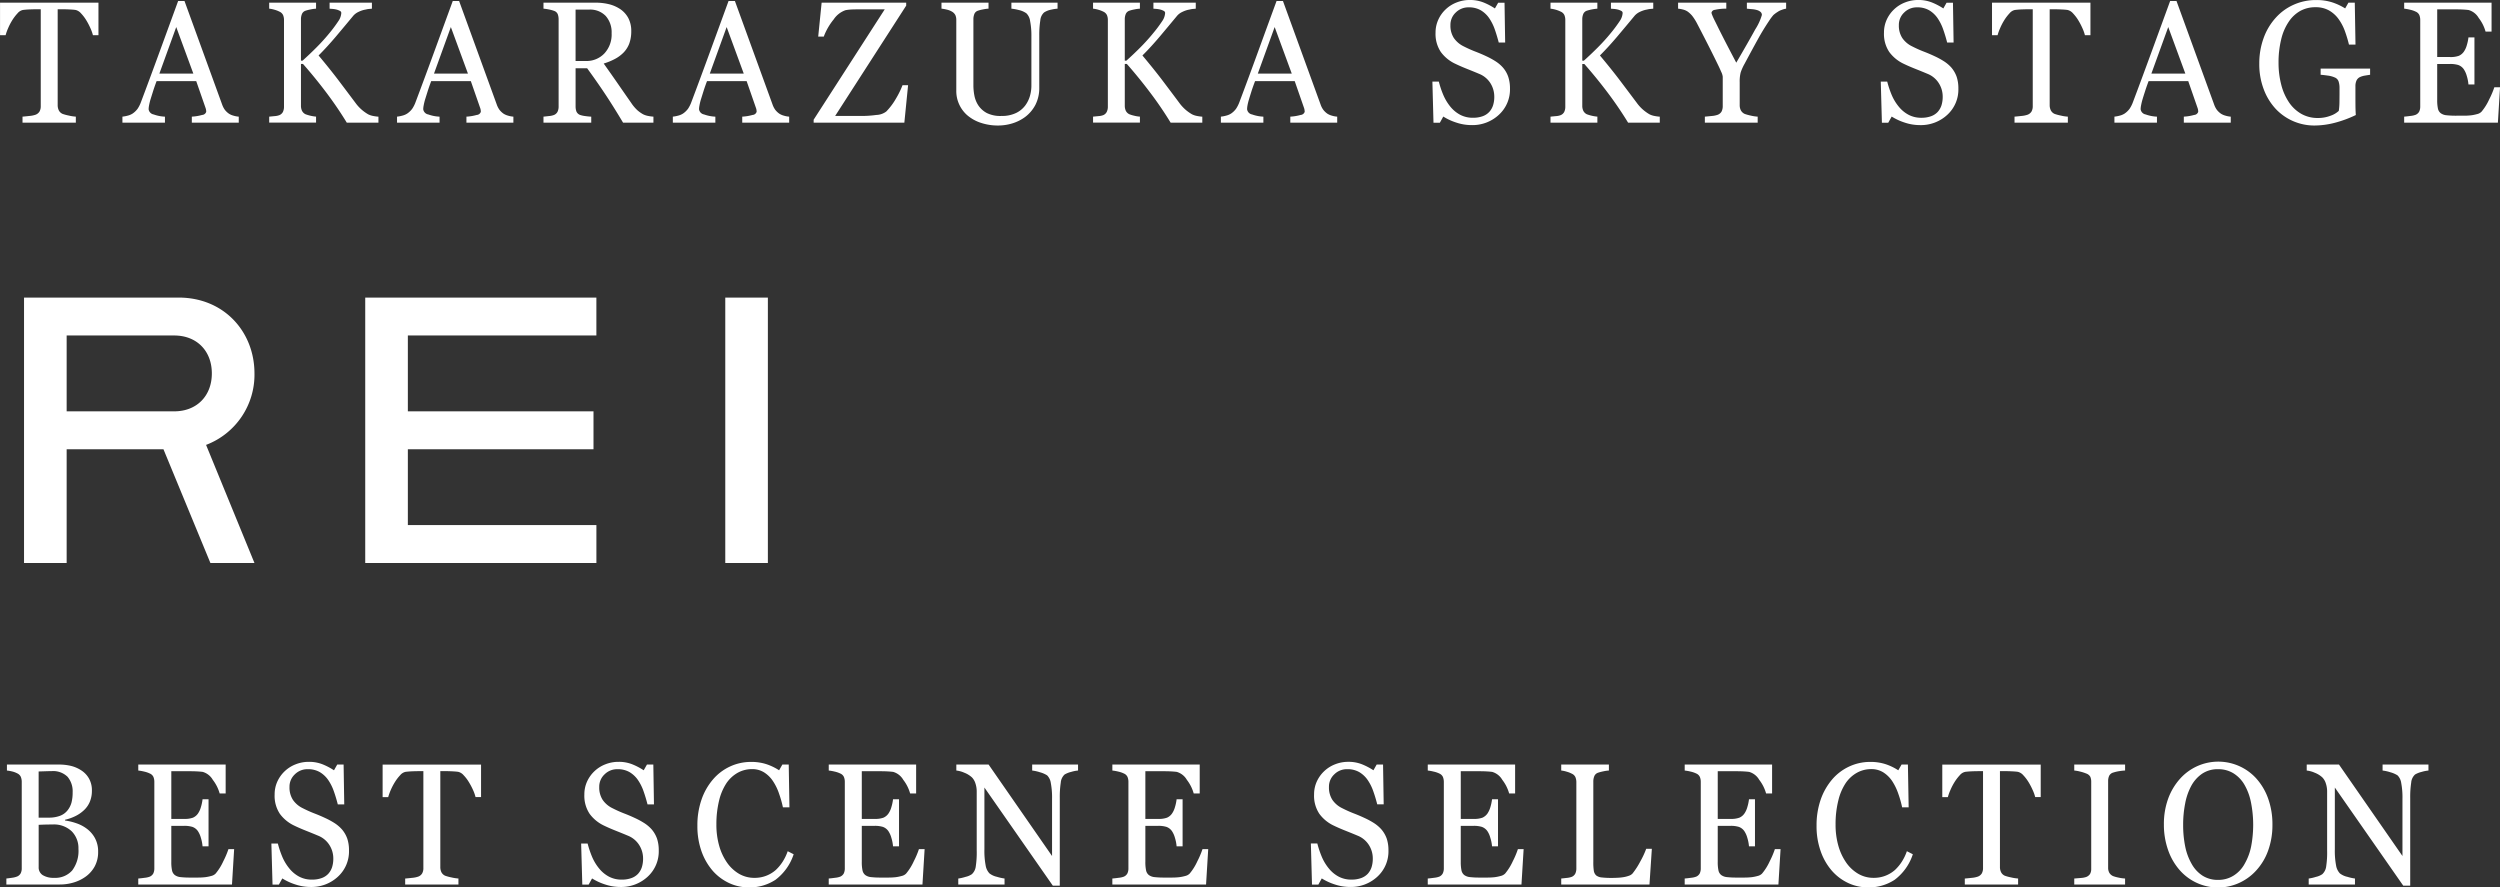 <svg id="title.svg" xmlns="http://www.w3.org/2000/svg" width="654" height="232.156" viewBox="0 0 654 232.156">
  <rect x="0" y="0" width="654" height="232.156" fill="#333333" stroke="none"/>
  <defs>
    <style>
      .cls-1 {
        fill: #fff;
        fill-rule: evenodd;
      }
    </style>
  </defs>
  <path id="シェイプ_94" data-name="シェイプ 94" class="cls-1" d="M259.908,278.119h-1.439a10.807,10.807,0,0,0-.682-1.891,17.687,17.687,0,0,0-1.089-2.07,10.818,10.818,0,0,0-1.365-1.778,2.722,2.722,0,0,0-1.43-.875q-0.651-.088-1.633-0.131c-0.655-.03-1.255-0.047-1.808-0.047h-1.218v25.105a3.081,3.081,0,0,0,.295,1.339,1.994,1.994,0,0,0,1.024.941,11.832,11.832,0,0,0,1.569.419,11.116,11.116,0,0,0,1.863.289v1.569H240.046V299.42c0.388-.031.988-0.089,1.781-0.178a6.506,6.506,0,0,0,1.651-.332,2.074,2.074,0,0,0,1.015-.829,2.859,2.859,0,0,0,.323-1.451v-25.3h-1.209q-0.649,0-1.6.035c-0.636.021-1.245,0.07-1.826,0.143a2.49,2.49,0,0,0-1.43.875,11.806,11.806,0,0,0-1.365,1.778,14.887,14.887,0,0,0-1.1,2.115,12.289,12.289,0,0,0-.664,1.846h-1.457v-8.514h25.747v8.514Zm36.708,22.87H284.337V299.42a12.243,12.243,0,0,0,2.694-.443,1.19,1.19,0,0,0,1.07-.82,3.353,3.353,0,0,0-.037-0.486,2.53,2.53,0,0,0-.129-0.51l-2.445-7.031H275.121q-0.581,1.547-.941,2.7t-0.664,2.123a15.593,15.593,0,0,0-.369,1.551,5.534,5.534,0,0,0-.111.973,1.6,1.6,0,0,0,1.319,1.369,9.958,9.958,0,0,0,2.952.578v1.569H266.182V299.42a8.515,8.515,0,0,0,1.356-.256,4.189,4.189,0,0,0,1.328-.564,5.409,5.409,0,0,0,1.292-1.25,8.218,8.218,0,0,0,.895-1.8q2.228-5.907,4.917-13.271t4.788-13.115h1.66l9.843,27.073a5.514,5.514,0,0,0,.711,1.391,4.863,4.863,0,0,0,1.107,1.039,4.308,4.308,0,0,0,1.245.521,6.165,6.165,0,0,0,1.292.234v1.569ZM284.734,288.16l-4.475-12.179L275.85,288.16h8.884Zm48.423,12.829h-8.284q-2.394-3.936-5.314-7.819t-6.135-7.531h-0.535v10.926a3.086,3.086,0,0,0,.259,1.3,2,2,0,0,0,.94.931,10.807,10.807,0,0,0,2.749.62v1.569h-12.26V299.42c0.323-.031.784-0.075,1.4-0.136a4.149,4.149,0,0,0,1.283-.265,1.834,1.834,0,0,0,.913-0.85,3.08,3.08,0,0,0,.277-1.362V274.158a3.3,3.3,0,0,0-.24-1.3,1.859,1.859,0,0,0-.95-0.908,7.171,7.171,0,0,0-1.329-.508,7.1,7.1,0,0,0-1.356-.265v-1.569h12.26v1.569a9.458,9.458,0,0,0-1.457.2,9.576,9.576,0,0,0-1.292.331,1.55,1.55,0,0,0-.95.884,3.583,3.583,0,0,0-.249,1.35v10.836H313.3q1.869-1.68,3.681-3.5t3.294-3.639a36.433,36.433,0,0,0,2.4-3.217,4.149,4.149,0,0,0,.766-2.135,0.621,0.621,0,0,0-.388-0.543,4.1,4.1,0,0,0-.885-0.343,7.083,7.083,0,0,0-1.043-.164c-0.3-.024-0.553-0.042-0.747-0.056v-1.569h11.071v1.569c-0.037,0-.13.007-0.268,0.023s-0.3.028-.48,0.042a4.886,4.886,0,0,0-.581.088c-0.194.047-.443,0.1-0.747,0.156a7.516,7.516,0,0,0-1.513.564,4.1,4.1,0,0,0-1.273.961q-2.145,2.591-4.475,5.355t-4.612,5.048q3.168,3.8,5.24,6.544t4.409,5.858a10.614,10.614,0,0,0,1.781,1.914,11.116,11.116,0,0,0,1.531,1.073,4.915,4.915,0,0,0,1.347.442,9.959,9.959,0,0,0,1.347.178v1.569Zm35.3,0H356.174V299.42a12.223,12.223,0,0,0,2.694-.443,1.19,1.19,0,0,0,1.07-.82,3.353,3.353,0,0,0-.037-0.486,2.465,2.465,0,0,0-.129-0.51l-2.445-7.031H346.958q-0.58,1.547-.941,2.7t-0.664,2.123a15.593,15.593,0,0,0-.369,1.551,5.534,5.534,0,0,0-.111.973,1.6,1.6,0,0,0,1.32,1.369,9.945,9.945,0,0,0,2.952.578v1.569H338.019V299.42a8.494,8.494,0,0,0,1.356-.256,4.189,4.189,0,0,0,1.328-.564A5.391,5.391,0,0,0,342,297.35a8.13,8.13,0,0,0,.895-1.8q2.228-5.907,4.917-13.271t4.787-13.115h1.661l9.844,27.073a5.449,5.449,0,0,0,.71,1.391,4.863,4.863,0,0,0,1.107,1.039,4.308,4.308,0,0,0,1.245.521,6.176,6.176,0,0,0,1.292.234v1.569ZM356.571,288.16L352.1,275.981l-4.41,12.179h8.884ZM405.1,300.989h-7.952q-2.63-4.4-4.77-7.609t-4.622-6.612h-3.026v9.951a3.844,3.844,0,0,0,.222,1.362,1.66,1.66,0,0,0,.978.9,6.418,6.418,0,0,0,1.319.287,15.841,15.841,0,0,0,1.577.156v1.569H376.331V299.42c0.333-.031.821-0.082,1.449-0.156a4.78,4.78,0,0,0,1.319-.287,1.852,1.852,0,0,0,.913-0.843,3.144,3.144,0,0,0,.277-1.415V274.028a3.945,3.945,0,0,0-.212-1.373,1.562,1.562,0,0,0-.978-0.906,8.479,8.479,0,0,0-1.347-.366,12.636,12.636,0,0,0-1.421-.209v-1.569h13.635a14.612,14.612,0,0,1,3.525.407,9.284,9.284,0,0,1,2.97,1.315,6.579,6.579,0,0,1,2.066,2.313,7.211,7.211,0,0,1,.766,3.438,9.258,9.258,0,0,1-.517,3.209,6.791,6.791,0,0,1-1.54,2.411,9.161,9.161,0,0,1-2.251,1.646,16.415,16.415,0,0,1-2.9,1.185q2.187,3.075,3.635,5.174t3.552,5.11a10.415,10.415,0,0,0,1.651,1.958,8.921,8.921,0,0,0,1.467,1.029,4.871,4.871,0,0,0,1.356.442,9.959,9.959,0,0,0,1.347.178v1.569ZM394.155,277.6a6.406,6.406,0,0,0-1.541-4.514,5.644,5.644,0,0,0-4.355-1.669h-3.533v13.447h2.722a6.412,6.412,0,0,0,4.788-1.953A7.239,7.239,0,0,0,394.155,277.6Zm46.449,23.39H428.325V299.42a12.243,12.243,0,0,0,2.694-.443,1.19,1.19,0,0,0,1.07-.82,3.353,3.353,0,0,0-.037-0.486,2.53,2.53,0,0,0-.129-0.51l-2.445-7.031H419.109q-0.582,1.547-.941,2.7t-0.665,2.123a15.543,15.543,0,0,0-.368,1.551,5.534,5.534,0,0,0-.111.973,1.6,1.6,0,0,0,1.319,1.369,9.952,9.952,0,0,0,2.952.578v1.569H410.17V299.42a8.515,8.515,0,0,0,1.356-.256,4.189,4.189,0,0,0,1.328-.564,5.428,5.428,0,0,0,1.292-1.25,8.218,8.218,0,0,0,.895-1.8q2.228-5.907,4.917-13.271t4.787-13.115h1.661l9.843,27.073a5.449,5.449,0,0,0,.711,1.391,4.863,4.863,0,0,0,1.107,1.039,4.3,4.3,0,0,0,1.245.521,6.165,6.165,0,0,0,1.292.234v1.569ZM428.721,288.16l-4.473-12.179-4.41,12.179h8.883Zm42.99,3.031-0.977,9.8H447.006v-0.773L465.6,271.351h-6.808c-0.794,0-1.449.013-1.984,0.043a10.614,10.614,0,0,0-1.467.178,6.142,6.142,0,0,0-3.09,2.41,15.835,15.835,0,0,0-2.592,4.491H448.2l0.895-8.868h22.122v0.772l-18.589,28.865h7.021a28.575,28.575,0,0,0,3.764-.265,4.517,4.517,0,0,0,2.6-.908,16.826,16.826,0,0,0,2.519-3.362,22.431,22.431,0,0,0,1.725-3.516h1.457Zm39.106-20.017a10.528,10.528,0,0,0-1.706.265,5.1,5.1,0,0,0-1.827.731,3.138,3.138,0,0,0-.987,2.1,24.347,24.347,0,0,0-.268,3.892v13.648a9.63,9.63,0,0,1-1.014,4.533,9.407,9.407,0,0,1-2.685,3.164,11.126,11.126,0,0,1-3.469,1.713,12.8,12.8,0,0,1-3.487.52,14.04,14.04,0,0,1-4.741-.741,10.483,10.483,0,0,1-3.506-2,8.408,8.408,0,0,1-2.094-2.887,8.275,8.275,0,0,1-.711-3.395V274.158a3.13,3.13,0,0,0-.24-1.292,2.309,2.309,0,0,0-.968-0.961,4.781,4.781,0,0,0-1.329-.5,9.9,9.9,0,0,0-1.337-.233v-1.569h12.306v1.569a9.562,9.562,0,0,0-1.467.2,9.043,9.043,0,0,0-1.3.331,1.5,1.5,0,0,0-.949.884,3.765,3.765,0,0,0-.241,1.349v17.326a14.137,14.137,0,0,0,.259,2.64,7.118,7.118,0,0,0,1.033,2.575,6.221,6.221,0,0,0,2.2,1.988,7.927,7.927,0,0,0,3.829.775,8.506,8.506,0,0,0,3.837-.775,6.511,6.511,0,0,0,2.454-2.032,7.767,7.767,0,0,0,1.2-2.5,9.824,9.824,0,0,0,.36-2.628V278.445a19.849,19.849,0,0,0-.332-4.011,3.458,3.458,0,0,0-.978-2.045,5.454,5.454,0,0,0-1.992-.861,11.913,11.913,0,0,0-1.928-.354v-1.569h12.075v1.569Zm37.861,29.815h-8.285a93.936,93.936,0,0,0-5.322-7.819q-2.921-3.882-6.126-7.531H528.4v10.926a3.247,3.247,0,0,0,.258,1.3,1.984,1.984,0,0,0,.95.931,7.882,7.882,0,0,0,1.236.375,8.09,8.09,0,0,0,1.513.245v1.569H520.1V299.42c0.313-.031.784-0.075,1.393-0.136a4.213,4.213,0,0,0,1.291-.265,1.806,1.806,0,0,0,.9-0.85,3.064,3.064,0,0,0,.287-1.362V274.158a3.322,3.322,0,0,0-.24-1.3,1.939,1.939,0,0,0-.951-0.908,7.722,7.722,0,0,0-1.328-.508,7.126,7.126,0,0,0-1.356-.265v-1.569h12.26v1.569a9.342,9.342,0,0,0-1.458.2,9.16,9.16,0,0,0-1.291.331,1.561,1.561,0,0,0-.959.884,3.564,3.564,0,0,0-.249,1.35v10.836h0.414q1.882-1.68,3.691-3.5t3.284-3.639a35.158,35.158,0,0,0,2.408-3.217,4.133,4.133,0,0,0,.756-2.135,0.621,0.621,0,0,0-.387-0.543,3.934,3.934,0,0,0-.886-0.343,6.969,6.969,0,0,0-1.033-.164c-0.3-.024-0.563-0.042-0.757-0.056v-1.569h11.08v1.569c-0.046,0-.138.007-0.277,0.023s-0.295.028-.47,0.042a4.753,4.753,0,0,0-.591.088c-0.193.047-.443,0.1-0.747,0.156a7.471,7.471,0,0,0-1.5.564,4.044,4.044,0,0,0-1.282.961q-2.145,2.591-4.465,5.355c-1.559,1.846-3.091,3.527-4.622,5.048q3.169,3.8,5.249,6.544c1.375,1.828,2.851,3.779,4.4,5.858a10.905,10.905,0,0,0,1.78,1.914,11.125,11.125,0,0,0,1.541,1.073,4.8,4.8,0,0,0,1.347.442,9.782,9.782,0,0,0,1.347.178v1.569Zm35.286,0H571.7V299.42a12.338,12.338,0,0,0,2.694-.443,1.2,1.2,0,0,0,1.069-.82,3.674,3.674,0,0,0-.045-0.486,2.549,2.549,0,0,0-.12-0.51l-2.445-7.031H562.479c-0.388,1.031-.711,1.93-0.951,2.7s-0.461,1.476-.654,2.123-0.305,1.15-.379,1.551a6.473,6.473,0,0,0-.1.973,1.586,1.586,0,0,0,1.309,1.369,10.075,10.075,0,0,0,2.953.578v1.569H553.539V299.42a8.234,8.234,0,0,0,1.347-.256,4.336,4.336,0,0,0,1.338-.564,5.385,5.385,0,0,0,1.291-1.25,8.542,8.542,0,0,0,.895-1.8q2.228-5.907,4.908-13.271t4.788-13.115h1.67l9.843,27.073a5.176,5.176,0,0,0,.711,1.391,4.818,4.818,0,0,0,1.1,1.039,4.543,4.543,0,0,0,1.246.521,6.259,6.259,0,0,0,1.291.234v1.569ZM572.082,288.16l-4.474-12.179L563.2,288.16h8.884Zm55.25-1.568a7.256,7.256,0,0,1,1.384,2.421,9.6,9.6,0,0,1,.452,3.064,8.962,8.962,0,0,1-2.9,6.853,10.11,10.11,0,0,1-7.177,2.7,12.578,12.578,0,0,1-3.958-.654,14.758,14.758,0,0,1-3.413-1.581l-0.895,1.616h-1.67l-0.285-10.752h1.688a23.4,23.4,0,0,0,1.217,3.6,12.787,12.787,0,0,0,1.836,3,8.482,8.482,0,0,0,2.528,2.076,7.017,7.017,0,0,0,3.367.776,7.229,7.229,0,0,0,2.51-.4,4.371,4.371,0,0,0,1.734-1.13,4.648,4.648,0,0,0,.987-1.717,7.127,7.127,0,0,0,.323-2.271,6.6,6.6,0,0,0-1-3.508,6.21,6.21,0,0,0-2.98-2.47q-1.356-.573-3.1-1.267c-1.162-.464-2.168-0.9-3.017-1.31a9.879,9.879,0,0,1-3.884-3.13,8.494,8.494,0,0,1-1.383-5.052,8.069,8.069,0,0,1,.692-3.338,8.546,8.546,0,0,1,1.955-2.764,8.685,8.685,0,0,1,2.851-1.8,9.254,9.254,0,0,1,3.432-.651,9.563,9.563,0,0,1,3.653.661,16.729,16.729,0,0,1,2.943,1.55l0.858-1.5h1.661l0.165,10.415h-1.679c-0.313-1.193-.654-2.336-1.033-3.426a12.626,12.626,0,0,0-1.485-2.966,7.035,7.035,0,0,0-2.187-2.045,6.138,6.138,0,0,0-3.164-.764,4.678,4.678,0,0,0-3.376,1.351,4.4,4.4,0,0,0-1.393,3.295,5.912,5.912,0,0,0,.895,3.373,6.681,6.681,0,0,0,2.6,2.2,31.752,31.752,0,0,0,2.989,1.339c0.978,0.375,1.928.778,2.842,1.206a20.3,20.3,0,0,1,2.4,1.3A9.088,9.088,0,0,1,627.332,286.592Zm41.016,14.4h-8.284q-2.394-3.936-5.314-7.819t-6.135-7.531H648.08v10.926a3.1,3.1,0,0,0,.258,1.3,2,2,0,0,0,.941.931,10.78,10.78,0,0,0,2.749.62v1.569h-12.26V299.42c0.323-.031.784-0.075,1.4-0.136a4.141,4.141,0,0,0,1.282-.265,1.832,1.832,0,0,0,.914-0.85,3.08,3.08,0,0,0,.276-1.362V274.158a3.323,3.323,0,0,0-.239-1.3,1.862,1.862,0,0,0-.951-0.908,8.143,8.143,0,0,0-2.684-.773v-1.569h12.26v1.569a12.266,12.266,0,0,0-2.749.531,1.547,1.547,0,0,0-.95.884,3.583,3.583,0,0,0-.249,1.35v10.836H648.5q1.867-1.68,3.681-3.5t3.293-3.639a36.28,36.28,0,0,0,2.4-3.217,4.158,4.158,0,0,0,.766-2.135,0.623,0.623,0,0,0-.388-0.543,4.1,4.1,0,0,0-.885-0.343,7.1,7.1,0,0,0-1.043-.164c-0.3-.024-0.554-0.042-0.747-0.056v-1.569h11.07v1.569c-0.037,0-.129.007-0.267,0.023s-0.3.028-.48,0.042a4.825,4.825,0,0,0-.581.088c-0.194.047-.443,0.1-0.747,0.156a7.516,7.516,0,0,0-1.513.564,4.1,4.1,0,0,0-1.274.961q-2.145,2.591-4.474,5.355t-4.613,5.048q3.169,3.8,5.241,6.544t4.409,5.858a10.612,10.612,0,0,0,1.78,1.914,11.177,11.177,0,0,0,1.532,1.073,4.915,4.915,0,0,0,1.347.442,9.959,9.959,0,0,0,1.347.178v1.569Zm33.063-29.815a4.6,4.6,0,0,0-1.116.3,4.061,4.061,0,0,0-1.107.542,8.447,8.447,0,0,0-1.107.817,13.665,13.665,0,0,0-1.116,1.5q-1.634,2.436-3,4.934-1.383,2.5-3.441,6.349a12.659,12.659,0,0,0-1.015,2.277,9.593,9.593,0,0,0-.249,2.5v5.993a2.963,2.963,0,0,0,.305,1.383,2.156,2.156,0,0,0,1.024.941,12.253,12.253,0,0,0,1.559.43,10.423,10.423,0,0,0,1.817.278v1.569H680.147V299.42q0.58-.046,1.743-0.168a6.014,6.014,0,0,0,1.624-.322,1.987,1.987,0,0,0,1.033-.905,3.247,3.247,0,0,0,.277-1.416V288.98a3.91,3.91,0,0,0-.406-1.294q-0.4-.94-0.969-2.092-1.245-2.565-2.767-5.55t-2.638-5.11a13.08,13.08,0,0,0-1.218-1.9,6.569,6.569,0,0,0-1.218-1.127,3.891,3.891,0,0,0-1.2-.511,7.579,7.579,0,0,0-1.264-.22v-1.569h12.611v1.569a12.606,12.606,0,0,0-3,.309,0.959,0.959,0,0,0-.876.748,1.672,1.672,0,0,0,.129.463c0.083,0.221.194,0.5,0.351,0.841,0.175,0.381.4,0.821,0.646,1.315s0.479,0.968.7,1.425q0.983,1.97,1.993,3.925t2.665,5.1q3.267-5.592,4.973-8.722a14.207,14.207,0,0,0,1.725-3.746,1.027,1.027,0,0,0-.36-0.817,2.441,2.441,0,0,0-.931-0.484,6.422,6.422,0,0,0-1.319-.233c-0.471-.035-0.9-0.077-1.311-0.121v-1.569h10.268v1.569Zm43.23,15.418a7.617,7.617,0,0,1,1.384,2.421,9.611,9.611,0,0,1,.442,3.064,8.958,8.958,0,0,1-2.887,6.853,10.151,10.151,0,0,1-7.187,2.7,12.572,12.572,0,0,1-3.957-.654,14.964,14.964,0,0,1-3.414-1.581l-0.9,1.616h-1.66l-0.295-10.752h1.688a25.5,25.5,0,0,0,1.218,3.6,12.467,12.467,0,0,0,1.845,3,8.347,8.347,0,0,0,2.528,2.076,6.977,6.977,0,0,0,3.357.776,7.186,7.186,0,0,0,2.51-.4,4.406,4.406,0,0,0,1.743-1.13,4.793,4.793,0,0,0,.988-1.717,7.392,7.392,0,0,0,.322-2.271,6.518,6.518,0,0,0-1.006-3.508,6.179,6.179,0,0,0-2.97-2.47q-1.356-.573-3.1-1.267c-1.171-.464-2.177-0.9-3.025-1.31a9.906,9.906,0,0,1-3.875-3.13,8.487,8.487,0,0,1-1.384-5.052,8.079,8.079,0,0,1,.683-3.338,8.7,8.7,0,0,1,4.806-4.567,9.266,9.266,0,0,1,3.441-.651,9.484,9.484,0,0,1,3.644.661,17.143,17.143,0,0,1,2.952,1.55l0.849-1.5h1.67l0.166,10.415h-1.688c-0.3-1.193-.646-2.336-1.033-3.426a12.329,12.329,0,0,0-1.486-2.966,7.032,7.032,0,0,0-2.186-2.045,6.1,6.1,0,0,0-3.165-.764,4.644,4.644,0,0,0-3.367,1.351,4.4,4.4,0,0,0-1.393,3.295,5.92,5.92,0,0,0,.895,3.373,6.554,6.554,0,0,0,2.6,2.2,30.73,30.73,0,0,0,2.98,1.339c0.978,0.375,1.929.778,2.842,1.206a20.424,20.424,0,0,1,2.407,1.3A9.3,9.3,0,0,1,744.641,286.592Zm36.375-8.473h-1.439a10.9,10.9,0,0,0-.683-1.891,17.835,17.835,0,0,0-1.088-2.07,10.877,10.877,0,0,0-1.366-1.778,2.722,2.722,0,0,0-1.43-.875q-0.649-.088-1.633-0.131c-0.655-.03-1.254-0.047-1.808-0.047h-1.217v25.105a3.067,3.067,0,0,0,.3,1.339,1.994,1.994,0,0,0,1.024.941,11.849,11.849,0,0,0,1.568.419,11.146,11.146,0,0,0,1.863.289v1.569H761.154V299.42c0.387-.031.987-0.089,1.78-0.178a6.516,6.516,0,0,0,1.652-.332,2.071,2.071,0,0,0,1.014-.829,2.849,2.849,0,0,0,.323-1.451v-25.3h-1.208q-0.651,0-1.605.035c-0.637.021-1.246,0.07-1.827,0.143a2.5,2.5,0,0,0-1.43.875,11.806,11.806,0,0,0-1.365,1.778,14.883,14.883,0,0,0-1.1,2.115,12.178,12.178,0,0,0-.664,1.846h-1.458v-8.514h25.748v8.514Zm36.707,22.87H805.444V299.42a12.223,12.223,0,0,0,2.694-.443,1.189,1.189,0,0,0,1.07-.82,3.353,3.353,0,0,0-.037-0.486,2.4,2.4,0,0,0-.129-0.51L806.6,290.13h-10.37q-0.58,1.547-.94,2.7-0.375,1.152-.665,2.123a15.881,15.881,0,0,0-.369,1.551,5.518,5.518,0,0,0-.11.973,1.6,1.6,0,0,0,1.319,1.369,9.945,9.945,0,0,0,2.952.578v1.569H787.289V299.42a8.494,8.494,0,0,0,1.356-.256,4.206,4.206,0,0,0,1.329-.564,5.4,5.4,0,0,0,1.291-1.25,8.174,8.174,0,0,0,.895-1.8q2.228-5.907,4.917-13.271t4.788-13.115h1.66l9.844,27.073a5.482,5.482,0,0,0,.71,1.391,4.906,4.906,0,0,0,1.107,1.039,4.3,4.3,0,0,0,1.246.521,6.147,6.147,0,0,0,1.291.234v1.569ZM805.841,288.16l-4.474-12.179-4.41,12.179h8.884Zm48.34,0.31c-0.332.044-.775,0.114-1.337,0.209a4.883,4.883,0,0,0-1.366.41,1.9,1.9,0,0,0-.885.941,3.558,3.558,0,0,0-.258,1.427v2.43q0,2.655.027,3.586c0.019,0.619.046,1.127,0.074,1.525a30.122,30.122,0,0,1-5.517,2.035,21.491,21.491,0,0,1-5.388.708,13.839,13.839,0,0,1-10.037-4.338,15.5,15.5,0,0,1-3.136-5.112,18.36,18.36,0,0,1-1.172-6.729,19.239,19.239,0,0,1,1.117-6.652,15.812,15.812,0,0,1,3.155-5.322,13.806,13.806,0,0,1,4.714-3.441,14.131,14.131,0,0,1,5.858-1.229,13.309,13.309,0,0,1,4.345.64,15.53,15.53,0,0,1,3.275,1.55l0.849-1.5h1.669l0.185,10.97h-1.707A34.573,34.573,0,0,0,847.567,277a12.732,12.732,0,0,0-1.67-3.15,7.84,7.84,0,0,0-2.49-2.223,7.026,7.026,0,0,0-3.516-.831,8.086,8.086,0,0,0-3.976.964,8.8,8.8,0,0,0-3.044,2.866,13.778,13.778,0,0,0-1.956,4.581,25.128,25.128,0,0,0-.692,6.133,22.6,22.6,0,0,0,.683,5.631,14.749,14.749,0,0,0,1.965,4.573,9.7,9.7,0,0,0,3.229,3.1,8.581,8.581,0,0,0,4.4,1.129,9.063,9.063,0,0,0,3.349-.6,5.968,5.968,0,0,0,2.131-1.26,16.211,16.211,0,0,0,.176-2.323c0.008-.782.018-1.446,0.018-1.991v-1.724a5.287,5.287,0,0,0-.24-1.649,1.731,1.731,0,0,0-1-1.051,6.472,6.472,0,0,0-1.864-.5c-0.784-.109-1.393-0.178-1.836-0.209v-1.614h12.943v1.614Zm33.986,3.274-0.562,9.245H863.084V299.42c0.415-.031.978-0.093,1.67-0.189a5.137,5.137,0,0,0,1.346-.3,1.911,1.911,0,0,0,.932-0.861,3.046,3.046,0,0,0,.258-1.35V274.158a3.335,3.335,0,0,0-.23-1.292,1.8,1.8,0,0,0-.96-0.919,6.694,6.694,0,0,0-1.5-.508,11.113,11.113,0,0,0-1.513-.265v-1.569h22.86v7.562h-1.568a10.443,10.443,0,0,0-1.8-3.572,4.473,4.473,0,0,0-2.629-2.067c-0.434-.058-0.941-0.1-1.541-0.134s-1.282-.043-2.039-0.043h-4.64v12.474h3.33a6.252,6.252,0,0,0,2.334-.321,3.155,3.155,0,0,0,1.3-1.071,5.571,5.571,0,0,0,.784-1.716,11.129,11.129,0,0,0,.424-2.023h1.569v12.3H879.9a10.541,10.541,0,0,0-.442-2.244,5.969,5.969,0,0,0-.766-1.713,2.944,2.944,0,0,0-1.467-1.13,7.268,7.268,0,0,0-2.168-.265h-3.33v9.4a10.209,10.209,0,0,0,.184,2.231,2.066,2.066,0,0,0,.729,1.236,2.967,2.967,0,0,0,1.476.542,21.953,21.953,0,0,0,2.667.122h1.808a17.178,17.178,0,0,0,1.9-.089,10.381,10.381,0,0,0,1.633-.321,2.383,2.383,0,0,0,1.19-.631,13.932,13.932,0,0,0,2.011-3.217,22.483,22.483,0,0,0,1.347-3.173h1.494Zm-631.34,193.93a7.577,7.577,0,0,1,2.141,2.435,7.253,7.253,0,0,1,.857,3.649,7.8,7.8,0,0,1-.894,3.8,8.057,8.057,0,0,1-2.335,2.654,10.424,10.424,0,0,1-3.154,1.548,12.484,12.484,0,0,1-3.635.531H235.821v-1.569c0.332-.03.821-0.093,1.458-0.189a5.381,5.381,0,0,0,1.375-.342,1.879,1.879,0,0,0,.913-0.831,2.837,2.837,0,0,0,.277-1.338V473.465a3.486,3.486,0,0,0-.24-1.327,1.906,1.906,0,0,0-.95-0.927,5.708,5.708,0,0,0-1.393-.509,9.788,9.788,0,0,0-1.292-.222v-1.568H249.6a13.487,13.487,0,0,1,3.026.33,8.637,8.637,0,0,1,2.758,1.173,6.1,6.1,0,0,1,2.02,2.1,6.215,6.215,0,0,1,.794,3.229,7.435,7.435,0,0,1-.563,2.952,6.444,6.444,0,0,1-1.587,2.224,9.035,9.035,0,0,1-2.2,1.492,12.091,12.091,0,0,1-2.676.941v0.2a15.051,15.051,0,0,1,2.842.675A9.61,9.61,0,0,1,256.827,485.674Zm-5.037-4.735a5.682,5.682,0,0,0,1.07-2.085,10.36,10.36,0,0,0,.3-2.679,5.853,5.853,0,0,0-1.338-4.067,5.378,5.378,0,0,0-4.188-1.474c-0.443,0-1.006.011-1.67,0.035l-1.7.053V482.8h2.638a8.183,8.183,0,0,0,2.915-.465A4.546,4.546,0,0,0,251.79,480.939Zm2.888,10.023a6.269,6.269,0,0,0-1.753-4.58,6.752,6.752,0,0,0-5.028-1.791c-0.895,0-1.642.012-2.251,0.033s-1.07.042-1.374,0.056v11.059a2.356,2.356,0,0,0,1.061,2.1,5.318,5.318,0,0,0,2.961.708,5.9,5.9,0,0,0,4.742-1.925A8.506,8.506,0,0,0,254.678,490.962Zm40.729,0.088-0.562,9.245H270.324v-1.569c0.415-.03.978-0.093,1.67-0.189a5.13,5.13,0,0,0,1.347-.3,1.914,1.914,0,0,0,.931-0.862,3.038,3.038,0,0,0,.258-1.349V473.465a3.34,3.34,0,0,0-.23-1.293,1.8,1.8,0,0,0-.959-0.919,6.677,6.677,0,0,0-1.5-.507,10.988,10.988,0,0,0-1.513-.266v-1.568h22.86v7.561h-1.568a10.431,10.431,0,0,0-1.8-3.571,4.475,4.475,0,0,0-2.629-2.068c-0.434-.058-0.941-0.1-1.541-0.132s-1.282-.044-2.039-0.044h-4.64v12.474h3.33a6.248,6.248,0,0,0,2.334-.322,3.153,3.153,0,0,0,1.3-1.07,5.578,5.578,0,0,0,.784-1.717,11.112,11.112,0,0,0,.424-2.023h1.569v12.3h-1.569a10.537,10.537,0,0,0-.442-2.245,5.969,5.969,0,0,0-.766-1.713,2.946,2.946,0,0,0-1.467-1.129,7.235,7.235,0,0,0-2.168-.265h-3.33v9.4a10.209,10.209,0,0,0,.184,2.231,2.072,2.072,0,0,0,.729,1.236,2.977,2.977,0,0,0,1.476.542,21.985,21.985,0,0,0,2.666.121h1.808a17.45,17.45,0,0,0,1.9-.088,10.381,10.381,0,0,0,1.633-.321,2.391,2.391,0,0,0,1.19-.631,13.92,13.92,0,0,0,2.011-3.218,22.384,22.384,0,0,0,1.347-3.173h1.494Zm28.22-5.152a7.62,7.62,0,0,1,1.384,2.421,9.614,9.614,0,0,1,.443,3.064,8.961,8.961,0,0,1-2.888,6.854,10.147,10.147,0,0,1-7.186,2.7,12.535,12.535,0,0,1-3.957-.655,14.923,14.923,0,0,1-3.414-1.58l-0.9,1.616h-1.66l-0.3-10.752h1.689a25.551,25.551,0,0,0,1.217,3.595,12.544,12.544,0,0,0,1.845,3,8.363,8.363,0,0,0,2.528,2.077,6.989,6.989,0,0,0,3.358.775,7.19,7.19,0,0,0,2.51-.4,4.393,4.393,0,0,0,1.743-1.129,4.772,4.772,0,0,0,.987-1.718,7.391,7.391,0,0,0,.323-2.271,6.523,6.523,0,0,0-1.006-3.508,6.19,6.19,0,0,0-2.97-2.47q-1.356-.573-3.1-1.266c-1.171-.464-2.177-0.9-3.026-1.311a9.894,9.894,0,0,1-3.874-3.13A8.483,8.483,0,0,1,306,476.759a8.078,8.078,0,0,1,.682-3.338,8.7,8.7,0,0,1,4.807-4.566,9.238,9.238,0,0,1,3.441-.651,9.484,9.484,0,0,1,3.644.66,17.146,17.146,0,0,1,2.952,1.551l0.849-1.5h1.669l0.167,10.415h-1.688c-0.305-1.194-.647-2.337-1.034-3.427A12.308,12.308,0,0,0,320,472.934a7.051,7.051,0,0,0-2.186-2.044,6.091,6.091,0,0,0-3.165-.764,4.644,4.644,0,0,0-3.367,1.351,4.4,4.4,0,0,0-1.393,3.294,5.916,5.916,0,0,0,.895,3.374,6.555,6.555,0,0,0,2.6,2.2,31.11,31.11,0,0,0,2.98,1.339c0.978,0.375,1.928.777,2.841,1.206a20.292,20.292,0,0,1,2.408,1.3A9.322,9.322,0,0,1,323.627,485.9ZM360,477.425h-1.44a10.7,10.7,0,0,0-.673-1.89,17.649,17.649,0,0,0-1.1-2.07,9.957,9.957,0,0,0-1.365-1.779,2.664,2.664,0,0,0-1.43-.875c-0.434-.058-0.969-0.1-1.624-0.131s-1.264-.046-1.817-0.046h-1.209v25.1a3.076,3.076,0,0,0,.286,1.339,2.032,2.032,0,0,0,1.024.94,11.926,11.926,0,0,0,1.569.419,11.146,11.146,0,0,0,1.863.289V500.3H340.15v-1.569c0.387-.03.978-0.089,1.78-0.177a6.484,6.484,0,0,0,1.651-.333,2,2,0,0,0,1.006-.829,2.763,2.763,0,0,0,.323-1.45v-25.3H343.7c-0.424,0-.959.011-1.6,0.035s-1.254.07-1.835,0.142a2.511,2.511,0,0,0-1.421.875,11.254,11.254,0,0,0-1.365,1.779,15.85,15.85,0,0,0-1.107,2.114,14.908,14.908,0,0,0-.665,1.846h-1.457v-8.513H360v8.513Zm44.659,8.473a7.639,7.639,0,0,1,1.384,2.421,9.614,9.614,0,0,1,.443,3.064,8.961,8.961,0,0,1-2.888,6.854,10.147,10.147,0,0,1-7.186,2.7,12.551,12.551,0,0,1-3.958-.655,14.963,14.963,0,0,1-3.414-1.58l-0.894,1.616h-1.661l-0.3-10.752h1.689a25.551,25.551,0,0,0,1.217,3.595,12.481,12.481,0,0,0,1.845,3,8.351,8.351,0,0,0,2.528,2.077,6.989,6.989,0,0,0,3.358.775,7.184,7.184,0,0,0,2.509-.4,4.39,4.39,0,0,0,1.744-1.129,4.8,4.8,0,0,0,.987-1.718,7.391,7.391,0,0,0,.323-2.271,6.523,6.523,0,0,0-1.006-3.508,6.188,6.188,0,0,0-2.971-2.47q-1.356-.573-3.1-1.266c-1.172-.464-2.177-0.9-3.026-1.311a9.9,9.9,0,0,1-3.875-3.13,8.49,8.49,0,0,1-1.383-5.052,8.078,8.078,0,0,1,.682-3.338,8.7,8.7,0,0,1,4.807-4.566,9.242,9.242,0,0,1,3.441-.651,9.487,9.487,0,0,1,3.644.66,17.146,17.146,0,0,1,2.952,1.551l0.849-1.5h1.669l0.166,10.415h-1.688q-0.456-1.791-1.033-3.427a12.311,12.311,0,0,0-1.486-2.966,7.029,7.029,0,0,0-2.186-2.044,6.088,6.088,0,0,0-3.164-.764,4.643,4.643,0,0,0-3.367,1.351,4.4,4.4,0,0,0-1.393,3.294,5.923,5.923,0,0,0,.894,3.374,6.566,6.566,0,0,0,2.6,2.2,31.11,31.11,0,0,0,2.98,1.339c0.978,0.375,1.928.777,2.841,1.206a20.292,20.292,0,0,1,2.408,1.3A9.322,9.322,0,0,1,404.662,485.9Zm25.351,15.149a12.094,12.094,0,0,1-5.065-1.105,13.124,13.124,0,0,1-4.3-3.188,15.855,15.855,0,0,1-2.952-5.08,19.644,19.644,0,0,1-1.1-6.761,20.452,20.452,0,0,1,1.08-6.829,16.1,16.1,0,0,1,3-5.278,13.14,13.14,0,0,1,4.465-3.387,13,13,0,0,1,5.517-1.195,12.738,12.738,0,0,1,3.948.575,14.238,14.238,0,0,1,3.367,1.616l0.849-1.5h1.67l0.184,11.188h-1.706a27.836,27.836,0,0,0-1-3.548,13.835,13.835,0,0,0-1.559-3.241,7.775,7.775,0,0,0-2.37-2.356,5.828,5.828,0,0,0-3.137-.852,7.688,7.688,0,0,0-3.755.952,8.813,8.813,0,0,0-3.007,2.813,14.407,14.407,0,0,0-1.891,4.559,25.983,25.983,0,0,0-.683,6.176,19.983,19.983,0,0,0,.72,5.522,14.742,14.742,0,0,0,2.047,4.417,10.121,10.121,0,0,0,3.146,2.943,7.906,7.906,0,0,0,4.069,1.064,8.276,8.276,0,0,0,5.553-2.059,11.406,11.406,0,0,0,1.827-2.211,12.622,12.622,0,0,0,1.292-2.7l1.559,0.8a13.642,13.642,0,0,1-4.742,6.668A12.256,12.256,0,0,1,430.013,501.047Zm46.025-10-0.563,9.245h-24.52v-1.569c0.415-.03.977-0.093,1.669-0.189a5.13,5.13,0,0,0,1.347-.3,1.917,1.917,0,0,0,.932-0.862,3.038,3.038,0,0,0,.258-1.349V473.465a3.358,3.358,0,0,0-.23-1.293,1.806,1.806,0,0,0-.96-0.919,6.642,6.642,0,0,0-1.5-.507,10.953,10.953,0,0,0-1.512-.266v-1.568h22.86v7.561h-1.569a10.4,10.4,0,0,0-1.8-3.571,4.469,4.469,0,0,0-2.629-2.068c-0.433-.058-0.941-0.1-1.54-0.132s-1.283-.044-2.039-0.044H459.6v12.474h3.331a6.248,6.248,0,0,0,2.334-.322,3.159,3.159,0,0,0,1.3-1.07,5.625,5.625,0,0,0,.784-1.717,11.2,11.2,0,0,0,.424-2.023h1.568v12.3h-1.568a10.6,10.6,0,0,0-.442-2.245,5.969,5.969,0,0,0-.766-1.713,2.951,2.951,0,0,0-1.467-1.129,7.235,7.235,0,0,0-2.168-.265H459.6v9.4a10.2,10.2,0,0,0,.185,2.231,2.072,2.072,0,0,0,.729,1.236,2.977,2.977,0,0,0,1.476.542,21.985,21.985,0,0,0,2.666.121h1.808a17.443,17.443,0,0,0,1.9-.088,10.359,10.359,0,0,0,1.633-.321,2.4,2.4,0,0,0,1.191-.631,13.989,13.989,0,0,0,2.011-3.218,22.227,22.227,0,0,0,1.346-3.173h1.5Zm40.139-20.57a8.954,8.954,0,0,0-1.789.354,6.219,6.219,0,0,0-1.726.685,3.213,3.213,0,0,0-1.006,2.123,24.942,24.942,0,0,0-.258,3.981v22.982h-1.817l-17.9-25.678v16.19a20.179,20.179,0,0,0,.323,4.18,3.944,3.944,0,0,0,.987,2.078,4.784,4.784,0,0,0,1.974.909,11.863,11.863,0,0,0,1.983.442V500.3H484.839v-1.569a11.222,11.222,0,0,0,1.891-.433,4.788,4.788,0,0,0,1.66-.7,3.291,3.291,0,0,0,1.006-1.89,24.43,24.43,0,0,0,.268-4.347V475.9a6.517,6.517,0,0,0-.332-2.034,3.905,3.905,0,0,0-.895-1.572,6.3,6.3,0,0,0-2.03-1.25,6.939,6.939,0,0,0-2.075-.564v-1.568h8.441l16.6,23.926V477.91a20.275,20.275,0,0,0-.332-4.212,3.482,3.482,0,0,0-.959-1.958,6.746,6.746,0,0,0-1.91-.818,9.967,9.967,0,0,0-2-.442v-1.568h12v1.568Zm34.05,20.57-0.562,9.245H525.144v-1.569c0.415-.03.978-0.093,1.67-0.189a5.13,5.13,0,0,0,1.347-.3,1.914,1.914,0,0,0,.931-0.862,3.024,3.024,0,0,0,.259-1.349V473.465a3.34,3.34,0,0,0-.231-1.293,1.8,1.8,0,0,0-.959-0.919,6.659,6.659,0,0,0-1.5-.507,10.988,10.988,0,0,0-1.513-.266v-1.568H548v7.561h-1.568a10.413,10.413,0,0,0-1.8-3.571,4.475,4.475,0,0,0-2.629-2.068c-0.434-.058-0.941-0.1-1.541-0.132s-1.282-.044-2.039-0.044h-4.64v12.474h3.331a6.242,6.242,0,0,0,2.333-.322,3.146,3.146,0,0,0,1.3-1.07,5.578,5.578,0,0,0,.784-1.717,11.112,11.112,0,0,0,.424-2.023h1.569v12.3h-1.569a10.537,10.537,0,0,0-.442-2.245,5.914,5.914,0,0,0-.766-1.713,2.942,2.942,0,0,0-1.467-1.129,7.232,7.232,0,0,0-2.167-.265h-3.331v9.4a10.209,10.209,0,0,0,.184,2.231,2.077,2.077,0,0,0,.729,1.236,2.977,2.977,0,0,0,1.476.542,21.992,21.992,0,0,0,2.667.121h1.808a17.443,17.443,0,0,0,1.9-.088,10.381,10.381,0,0,0,1.633-.321,2.391,2.391,0,0,0,1.19-.631,13.92,13.92,0,0,0,2.011-3.218,22.384,22.384,0,0,0,1.347-3.173h1.494Zm45.324-5.152a7.62,7.62,0,0,1,1.384,2.421,9.614,9.614,0,0,1,.443,3.064,8.961,8.961,0,0,1-2.888,6.854,10.147,10.147,0,0,1-7.186,2.7,12.555,12.555,0,0,1-3.958-.655,14.935,14.935,0,0,1-3.413-1.58l-0.895,1.616h-1.661l-0.295-10.752h1.688a25.677,25.677,0,0,0,1.218,3.595,12.453,12.453,0,0,0,1.846,3,8.347,8.347,0,0,0,2.527,2.077,6.989,6.989,0,0,0,3.358.775,7.18,7.18,0,0,0,2.509-.4,4.39,4.39,0,0,0,1.744-1.129,4.787,4.787,0,0,0,.987-1.718,7.391,7.391,0,0,0,.323-2.271,6.523,6.523,0,0,0-1.006-3.508,6.19,6.19,0,0,0-2.97-2.47q-1.356-.573-3.1-1.266c-1.172-.464-2.177-0.9-3.026-1.311a9.887,9.887,0,0,1-3.874-3.13,8.483,8.483,0,0,1-1.384-5.052,8.063,8.063,0,0,1,.683-3.338,8.695,8.695,0,0,1,4.806-4.566,9.242,9.242,0,0,1,3.441-.651,9.484,9.484,0,0,1,3.644.66,17.146,17.146,0,0,1,2.952,1.551l0.848-1.5h1.67l0.166,10.415h-1.688c-0.3-1.194-.645-2.337-1.033-3.427a12.308,12.308,0,0,0-1.485-2.966,7.043,7.043,0,0,0-2.187-2.044,6.085,6.085,0,0,0-3.164-.764,4.643,4.643,0,0,0-3.367,1.351,4.4,4.4,0,0,0-1.393,3.294,5.916,5.916,0,0,0,.895,3.374,6.555,6.555,0,0,0,2.6,2.2,31.11,31.11,0,0,0,2.98,1.339c0.978,0.375,1.928.777,2.841,1.206a20.292,20.292,0,0,1,2.408,1.3A9.322,9.322,0,0,1,595.551,485.9Zm37.187,5.152-0.562,9.245H607.655v-1.569q0.623-.045,1.66-0.189a5.331,5.331,0,0,0,1.356-.3,1.894,1.894,0,0,0,.923-0.862,3.032,3.032,0,0,0,.268-1.349V473.465a3.536,3.536,0,0,0-.231-1.293,1.839,1.839,0,0,0-.96-0.919,6.736,6.736,0,0,0-1.513-.507,10.868,10.868,0,0,0-1.5-.266v-1.568h22.851v7.561h-1.559a10.431,10.431,0,0,0-1.8-3.571,4.462,4.462,0,0,0-2.639-2.068c-0.424-.058-0.941-0.1-1.54-0.132s-1.273-.044-2.039-0.044h-4.64v12.474h3.33a6.27,6.27,0,0,0,2.343-.322,3.269,3.269,0,0,0,1.3-1.07,6.061,6.061,0,0,0,.784-1.717,11.929,11.929,0,0,0,.424-2.023h1.56v12.3h-1.56a10.053,10.053,0,0,0-.452-2.245,5.733,5.733,0,0,0-.756-1.713,3.029,3.029,0,0,0-1.467-1.129,7.3,7.3,0,0,0-2.177-.265h-3.33v9.4a10.806,10.806,0,0,0,.184,2.231,2.117,2.117,0,0,0,.729,1.236,3.046,3.046,0,0,0,1.485.542,21.817,21.817,0,0,0,2.657.121h1.818a17.245,17.245,0,0,0,1.89-.088,10.337,10.337,0,0,0,1.633-.321,2.472,2.472,0,0,0,1.2-.631,14.268,14.268,0,0,0,2.011-3.218,21.907,21.907,0,0,0,1.337-3.173h1.5Zm33.543-.088-0.618,9.333H642.572v-1.569c0.332-.03.822-0.082,1.449-0.156a4.827,4.827,0,0,0,1.319-.286,1.852,1.852,0,0,0,.913-0.843,3.144,3.144,0,0,0,.277-1.415V473.554a3.479,3.479,0,0,0-.24-1.327,1.829,1.829,0,0,0-.95-0.927,6.769,6.769,0,0,0-1.338-.522,7.492,7.492,0,0,0-1.43-.3v-1.568h12.473v1.568a9.232,9.232,0,0,0-1.513.222,10.652,10.652,0,0,0-1.338.353,1.6,1.6,0,0,0-.968.906,3.574,3.574,0,0,0-.258,1.374v21.077a14.493,14.493,0,0,0,.128,2.267,2.089,2.089,0,0,0,.637,1.251,2.781,2.781,0,0,0,1.43.519,22.062,22.062,0,0,0,2.648.121c0.516,0,1.051-.014,1.605-0.045a13.54,13.54,0,0,0,1.586-.176,7.631,7.631,0,0,0,1.338-.366,2.125,2.125,0,0,0,.9-0.584,19.644,19.644,0,0,0,1.993-3.087,22.841,22.841,0,0,0,1.568-3.35h1.476Zm33.673,0.088-0.563,9.245H674.87v-1.569c0.415-.03.978-0.093,1.67-0.189a5.13,5.13,0,0,0,1.347-.3,1.921,1.921,0,0,0,.932-0.862,3.038,3.038,0,0,0,.258-1.349V473.465a3.34,3.34,0,0,0-.231-1.293,1.8,1.8,0,0,0-.959-0.919,6.659,6.659,0,0,0-1.5-.507,10.962,10.962,0,0,0-1.513-.266v-1.568h22.86v7.561h-1.568a10.413,10.413,0,0,0-1.8-3.571,4.472,4.472,0,0,0-2.629-2.068c-0.434-.058-0.941-0.1-1.541-0.132s-1.282-.044-2.039-0.044h-4.64v12.474h3.33a6.248,6.248,0,0,0,2.334-.322,3.146,3.146,0,0,0,1.3-1.07,5.578,5.578,0,0,0,.784-1.717,11.2,11.2,0,0,0,.425-2.023h1.568v12.3h-1.568a10.6,10.6,0,0,0-.443-2.245,5.941,5.941,0,0,0-.766-1.713,2.944,2.944,0,0,0-1.466-1.129,7.247,7.247,0,0,0-2.169-.265h-3.33v9.4a10.137,10.137,0,0,0,.185,2.231,2.067,2.067,0,0,0,.729,1.236,2.969,2.969,0,0,0,1.476.542,21.985,21.985,0,0,0,2.666.121h1.808a17.456,17.456,0,0,0,1.9-.088,10.381,10.381,0,0,0,1.633-.321,2.391,2.391,0,0,0,1.19-.631,13.92,13.92,0,0,0,2.011-3.218,22.384,22.384,0,0,0,1.347-3.173h1.5Zm22.832,10a12.094,12.094,0,0,1-5.065-1.105,13,13,0,0,1-4.289-3.188,15.532,15.532,0,0,1-2.952-5.08,19.405,19.405,0,0,1-1.108-6.761,20.452,20.452,0,0,1,1.08-6.829,16.409,16.409,0,0,1,3-5.278,13.172,13.172,0,0,1,4.474-3.387,12.931,12.931,0,0,1,5.508-1.195,12.648,12.648,0,0,1,3.948.575,14.073,14.073,0,0,1,3.367,1.616l0.858-1.5h1.661L733.46,480.1h-1.707a27.51,27.51,0,0,0-1-3.548,14.673,14.673,0,0,0-1.558-3.241,7.889,7.889,0,0,0-2.371-2.356,5.882,5.882,0,0,0-3.146-.852,7.682,7.682,0,0,0-3.746.952,8.734,8.734,0,0,0-3.007,2.813,14.2,14.2,0,0,0-1.891,4.559,25.508,25.508,0,0,0-.692,6.176,19.983,19.983,0,0,0,.72,5.522,14.72,14.72,0,0,0,2.048,4.417,10.038,10.038,0,0,0,3.154,2.943,7.872,7.872,0,0,0,4.059,1.064,8.271,8.271,0,0,0,5.554-2.059,11.406,11.406,0,0,0,1.827-2.211,12.669,12.669,0,0,0,1.292-2.7l1.558,0.8a13.574,13.574,0,0,1-4.742,6.668A12.211,12.211,0,0,1,722.786,501.047Zm45.222-23.622h-1.439a10.761,10.761,0,0,0-.683-1.89,17.454,17.454,0,0,0-1.088-2.07,10.982,10.982,0,0,0-1.365-1.779,2.732,2.732,0,0,0-1.43-.875c-0.434-.058-0.978-0.1-1.633-0.131s-1.255-.046-1.808-0.046h-1.218v25.1a3.067,3.067,0,0,0,.295,1.339,1.993,1.993,0,0,0,1.024.94,11.53,11.53,0,0,0,1.568.419,11.036,11.036,0,0,0,1.864.289V500.3H748.146v-1.569c0.388-.03.988-0.089,1.78-0.177a6.5,6.5,0,0,0,1.652-.333,2.073,2.073,0,0,0,1.015-.829,2.853,2.853,0,0,0,.323-1.45v-25.3h-1.209c-0.433,0-.969.011-1.605,0.035s-1.245.07-1.827,0.142a2.5,2.5,0,0,0-1.43.875,11.881,11.881,0,0,0-1.365,1.779,15.03,15.03,0,0,0-1.1,2.114,12.407,12.407,0,0,0-.664,1.846h-1.457v-8.513h25.747v8.513Zm22.076,22.87h-13.3v-1.569c0.379-.03.914-0.075,1.624-0.135a5.5,5.5,0,0,0,1.494-.266,2.077,2.077,0,0,0,1.006-.784,2.638,2.638,0,0,0,.314-1.381V473.423a3.292,3.292,0,0,0-.231-1.294,1.919,1.919,0,0,0-1.089-.876,10.046,10.046,0,0,0-1.568-.5,9.613,9.613,0,0,0-1.55-.278v-1.568h13.3v1.568a12.66,12.66,0,0,0-1.54.165,10.212,10.212,0,0,0-1.56.366,1.676,1.676,0,0,0-1.069.862,3.26,3.26,0,0,0-.268,1.327v22.715a2.684,2.684,0,0,0,.3,1.295,2.111,2.111,0,0,0,1.033.9,9.271,9.271,0,0,0,1.421.387,10.028,10.028,0,0,0,1.679.233V500.3Zm34.383-27.668a15.668,15.668,0,0,1,3.054,5.229,19.862,19.862,0,0,1,1.107,6.78,19.57,19.57,0,0,1-1.126,6.788,15.28,15.28,0,0,1-3.118,5.2,13.573,13.573,0,0,1-4.5,3.273,13.331,13.331,0,0,1-15.628-3.494,15.719,15.719,0,0,1-2.952-5.209,19.828,19.828,0,0,1-1.07-6.558,19.375,19.375,0,0,1,1.126-6.824,15.963,15.963,0,0,1,3.1-5.185,13.481,13.481,0,0,1,4.549-3.32A13.425,13.425,0,0,1,824.467,472.627Zm-3.109,22.248a14.952,14.952,0,0,0,1.7-4.554,30.059,30.059,0,0,0-.065-11.612,14.95,14.95,0,0,0-1.735-4.6,8.569,8.569,0,0,0-2.869-2.93,7.482,7.482,0,0,0-3.957-1.051,7.257,7.257,0,0,0-4.244,1.215,9.142,9.142,0,0,0-2.851,3.253,15.765,15.765,0,0,0-1.549,4.557,28.388,28.388,0,0,0-.517,5.485,28,28,0,0,0,.545,5.75,15.137,15.137,0,0,0,1.706,4.557,8.621,8.621,0,0,0,2.832,3.04,7.382,7.382,0,0,0,4.078,1.1,7.463,7.463,0,0,0,4.013-1.108A8.346,8.346,0,0,0,821.358,494.875Zm48.091-24.395a8.974,8.974,0,0,0-1.79.354,6.2,6.2,0,0,0-1.724.685,3.2,3.2,0,0,0-1.006,2.123,24.942,24.942,0,0,0-.258,3.981v22.982h-1.818l-17.9-25.678v16.19a20.179,20.179,0,0,0,.323,4.18,3.944,3.944,0,0,0,.987,2.078,4.784,4.784,0,0,0,1.974.909,11.845,11.845,0,0,0,1.984.442V500.3H838.111v-1.569a11.2,11.2,0,0,0,1.891-.433,4.806,4.806,0,0,0,1.661-.7,3.3,3.3,0,0,0,1-1.89,24.43,24.43,0,0,0,.268-4.347V475.9a6.517,6.517,0,0,0-.332-2.034,3.894,3.894,0,0,0-.9-1.572,6.29,6.29,0,0,0-2.03-1.25,6.929,6.929,0,0,0-2.076-.564v-1.568h8.442l16.605,23.926V477.91a20.345,20.345,0,0,0-.332-4.212,3.476,3.476,0,0,0-.96-1.958,6.737,6.737,0,0,0-1.909-.818,9.953,9.953,0,0,0-2-.442v-1.568h12v1.568ZM240.443,346.751h40.439c11.9,0,19.844,8.966,19.844,19.839a19.637,19.637,0,0,1-12.662,18.7l12.662,30.9H289.2l-12.284-29.758H251.592v29.758H240.443V346.751Zm39.3,29.76c5.858,0,9.83-4.008,9.83-9.921s-3.972-9.918-9.83-9.918H251.592v19.839h28.155Zm49.955-29.76h60.472v9.921H340.851v19.839h48.566v9.92H340.851v19.838h49.323v9.92H329.7V346.751Zm94.186,0h11.148v69.438H423.888V346.751Z" transform="translate(-234.156 -268.906)"/>
</svg>
